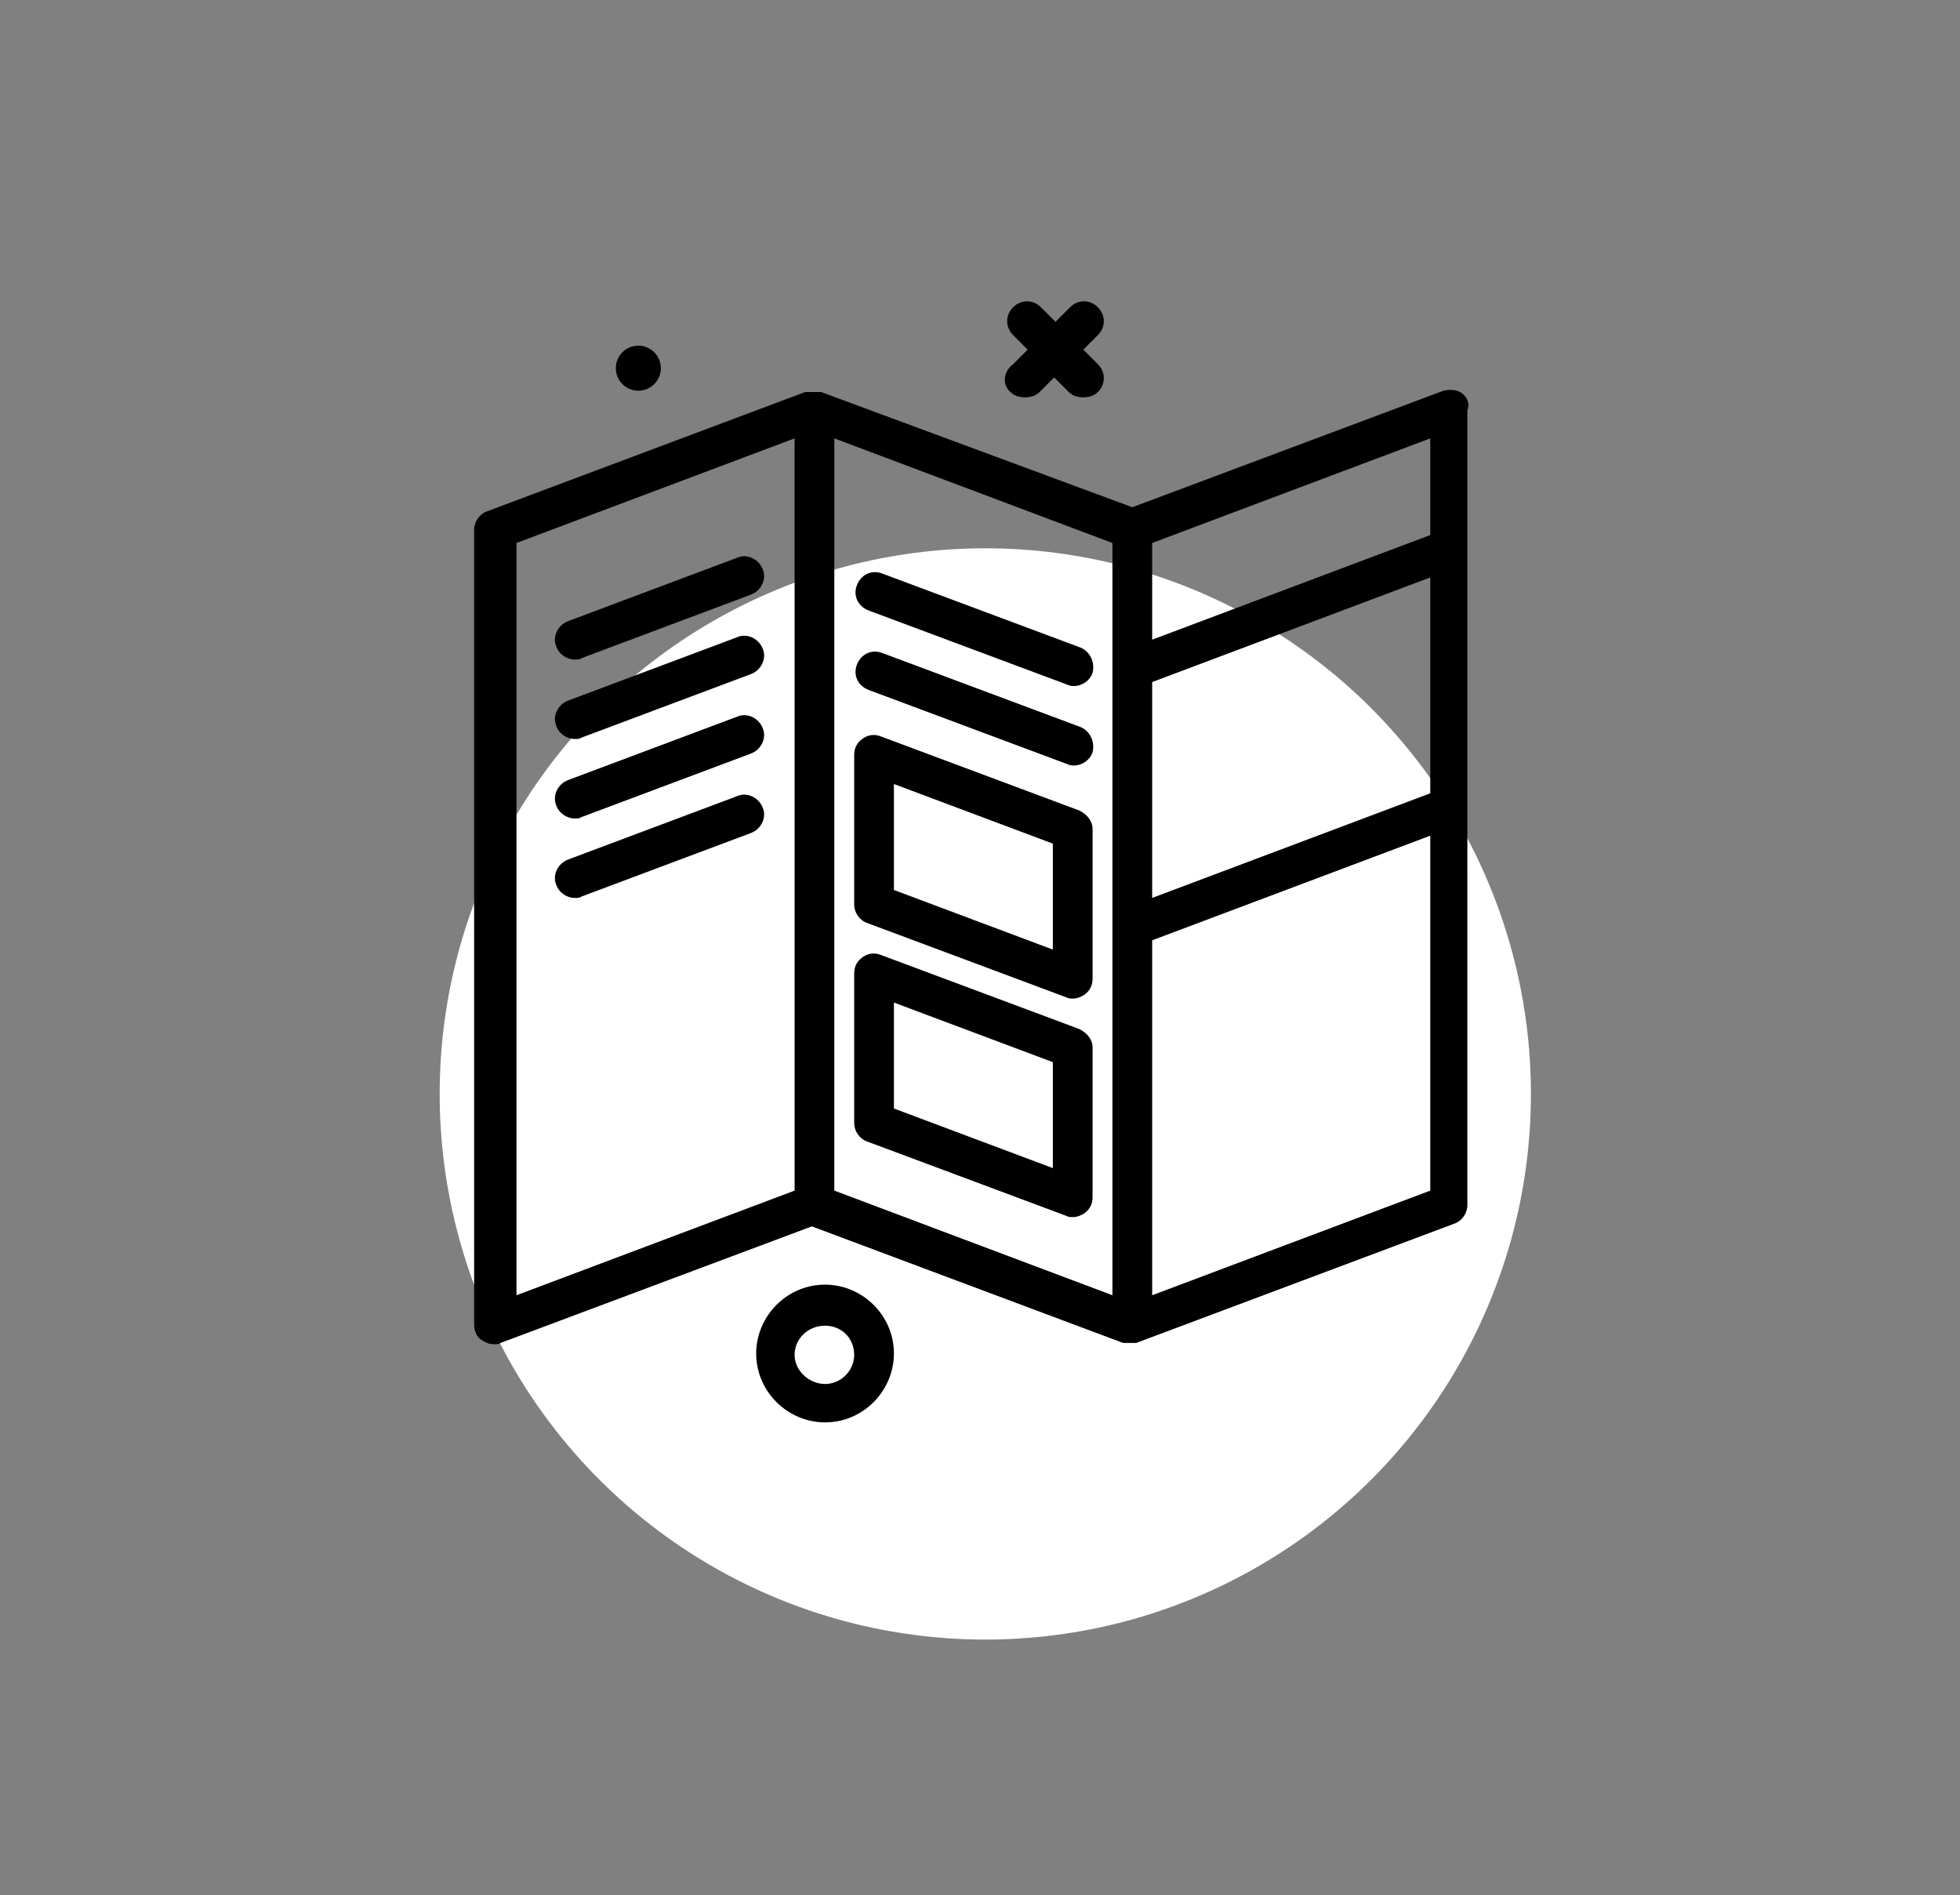 <?xml version="1.0" encoding="utf-8"?>
<!-- Generator: Adobe Illustrator 26.0.3, SVG Export Plug-In . SVG Version: 6.00 Build 0)  -->
<svg version="1.1" id="Capa_1" xmlns="http://www.w3.org/2000/svg" xmlns:xlink="http://www.w3.org/1999/xlink" x="0px" y="0px"
	 viewBox="0 0 148 143.1" style="enable-background:new 0 0 148 143.1;" xml:space="preserve">
<rect x="0" y="0" width="148" height="143.1" fill="#808080" stroke="none"/>
<style type="text/css">
	.st0{fill:#FFFFFF;}
</style>
<g>
	<circle class="st0" cx="74.4" cy="82.6" r="41.2"/>
	<g>
		<path d="M62.3,97c-2.9,0-5.2,2.4-5.2,5.2c0,2.9,2.4,5.2,5.2,5.2c2.9,0,5.2-2.4,5.2-5.2C67.5,99.3,65.1,97,62.3,97z M62.3,104.5
			c-1.2,0-2.3-1-2.3-2.2c0-1.2,1-2.2,2.3-2.2s2.2,1,2.2,2.2S63.5,104.5,62.3,104.5z"/>
		<circle cx="48.2" cy="27.8" r="1.7"/>
		<path d="M55.7,42.1l-12.8,4.8c-0.8,0.3-1.2,1.2-0.9,1.9c0.2,0.6,0.8,1,1.4,1c0.2,0,0.4,0,0.5-0.1l12.8-4.8
			c0.8-0.3,1.2-1.2,0.9-1.9C57.3,42.2,56.4,41.8,55.7,42.1z"/>
		<path d="M55.7,48.1l-12.8,4.8c-0.8,0.3-1.2,1.2-0.9,1.9c0.2,0.6,0.8,1,1.4,1c0.2,0,0.4,0,0.5-0.1l12.8-4.8
			c0.8-0.3,1.2-1.2,0.9-1.9C57.3,48.2,56.4,47.8,55.7,48.1z"/>
		<path d="M55.7,54.1l-12.8,4.8c-0.8,0.3-1.2,1.2-0.9,1.9c0.2,0.6,0.8,1,1.4,1c0.2,0,0.4,0,0.5-0.1l12.8-4.8
			c0.8-0.3,1.2-1.2,0.9-1.9C57.3,54.2,56.4,53.8,55.7,54.1z"/>
		<path d="M55.7,60.1l-12.8,4.8c-0.8,0.3-1.2,1.2-0.9,1.9c0.2,0.6,0.8,1,1.4,1l0,0c0.2,0,0.4,0,0.5-0.1l12.8-4.8
			c0.8-0.3,1.2-1.2,0.9-1.9C57.3,60.2,56.4,59.8,55.7,60.1z"/>
		<path d="M85.5,101.5L85.5,101.5L85.5,101.5z"/>
		<path d="M110.4,29.7c-0.4-0.3-0.9-0.3-1.4-0.2l-23.5,8.8L62,29.6c0,0-0.1,0-0.1,0c0,0,0,0-0.1,0c0,0-0.1,0-0.1,0c0,0-0.1,0-0.1,0
			c0,0-0.1,0-0.1,0c0,0-0.1,0-0.1,0c0,0-0.1,0-0.1,0c0,0-0.1,0-0.1,0c0,0-0.1,0-0.1,0c0,0-0.1,0-0.1,0c0,0,0,0-0.1,0
			c0,0-0.1,0-0.1,0l-24,9c-0.6,0.2-1,0.8-1,1.4v60c0,0.5,0.2,1,0.6,1.2c0.3,0.2,0.6,0.3,0.9,0.3c0.2,0,0.4,0,0.5-0.1l23.5-8.8
			l23.5,8.8c0,0,0,0,0,0c0.1,0,0.1,0,0.2,0c0,0,0.1,0,0.1,0c0.1,0,0.2,0,0.2,0l0,0l0,0c0.1,0,0.2,0,0.2,0c0,0,0.1,0,0.1,0
			c0.1,0,0.1,0,0.2,0c0,0,0,0,0,0l24-9c0.6-0.2,1-0.8,1-1.4V61V41.5V31C111,30.5,110.8,30,110.4,29.7z M87,51.5l21-7.9v16.3l-21,7.9
			V51.5z M108,40.4l-21,7.9V41l21-7.9V40.4z M39,41l21-7.9v56.8l-21,7.9V41z M63,33.1L84,41v9.5V70v27.8l-21-7.9V33.1z M87,97.8V71
			l21-7.9v26.8L87,97.8z"/>
		<path d="M81.6,48.9l-15-5.6c-0.8-0.3-1.6,0.1-1.9,0.9c-0.3,0.8,0.1,1.6,0.9,1.9l15,5.6c0.2,0.1,0.4,0.1,0.5,0.1
			c0.6,0,1.2-0.4,1.4-1C82.7,50,82.3,49.2,81.6,48.9z"/>
		<path d="M81.6,54.9l-15-5.6c-0.8-0.3-1.6,0.1-1.9,0.9c-0.3,0.8,0.1,1.6,0.9,1.9l15,5.6c0.2,0.1,0.4,0.1,0.5,0.1
			c0.6,0,1.2-0.4,1.4-1C82.7,56,82.3,55.2,81.6,54.9z"/>
		<path d="M81.5,77.7l-15-5.6c-0.5-0.2-1-0.1-1.4,0.2c-0.4,0.3-0.6,0.7-0.6,1.2v11.3c0,0.6,0.4,1.2,1,1.4l15,5.6
			c0.2,0.1,0.3,0.1,0.5,0.1c0.3,0,0.6-0.1,0.9-0.3c0.4-0.3,0.6-0.7,0.6-1.2V79.1C82.5,78.5,82.1,78,81.5,77.7z M79.5,88.2l-12-4.5
			v-8l12,4.5V88.2z"/>
		<path d="M81.5,61.2l-15-5.6c-0.5-0.2-1-0.1-1.4,0.2c-0.4,0.3-0.6,0.7-0.6,1.2v11.3c0,0.6,0.4,1.2,1,1.4l15,5.6
			c0.2,0.1,0.3,0.1,0.5,0.1c0.3,0,0.6-0.1,0.9-0.3c0.4-0.3,0.6-0.7,0.6-1.2V62.6C82.5,62,82.1,61.5,81.5,61.2z M79.5,71.7l-12-4.5
			v-8l12,4.5V71.7z"/>
		<path d="M76.3,29.6c0.3,0.3,0.7,0.4,1.1,0.4s0.8-0.1,1.1-0.4l1.1-1.1l1.1,1.1c0.3,0.3,0.7,0.4,1.1,0.4c0.4,0,0.8-0.1,1.1-0.4
			c0.6-0.6,0.6-1.5,0-2.1l-1.1-1.1l1.1-1.1c0.6-0.6,0.6-1.5,0-2.1c-0.6-0.6-1.5-0.6-2.1,0l-1.1,1.1l-1.1-1.1c-0.6-0.6-1.5-0.6-2.1,0
			c-0.6,0.6-0.6,1.5,0,2.1l1.1,1.1l-1.1,1.1C75.7,28.1,75.7,29.1,76.3,29.6z"/>
	</g>
</g>
</svg>
